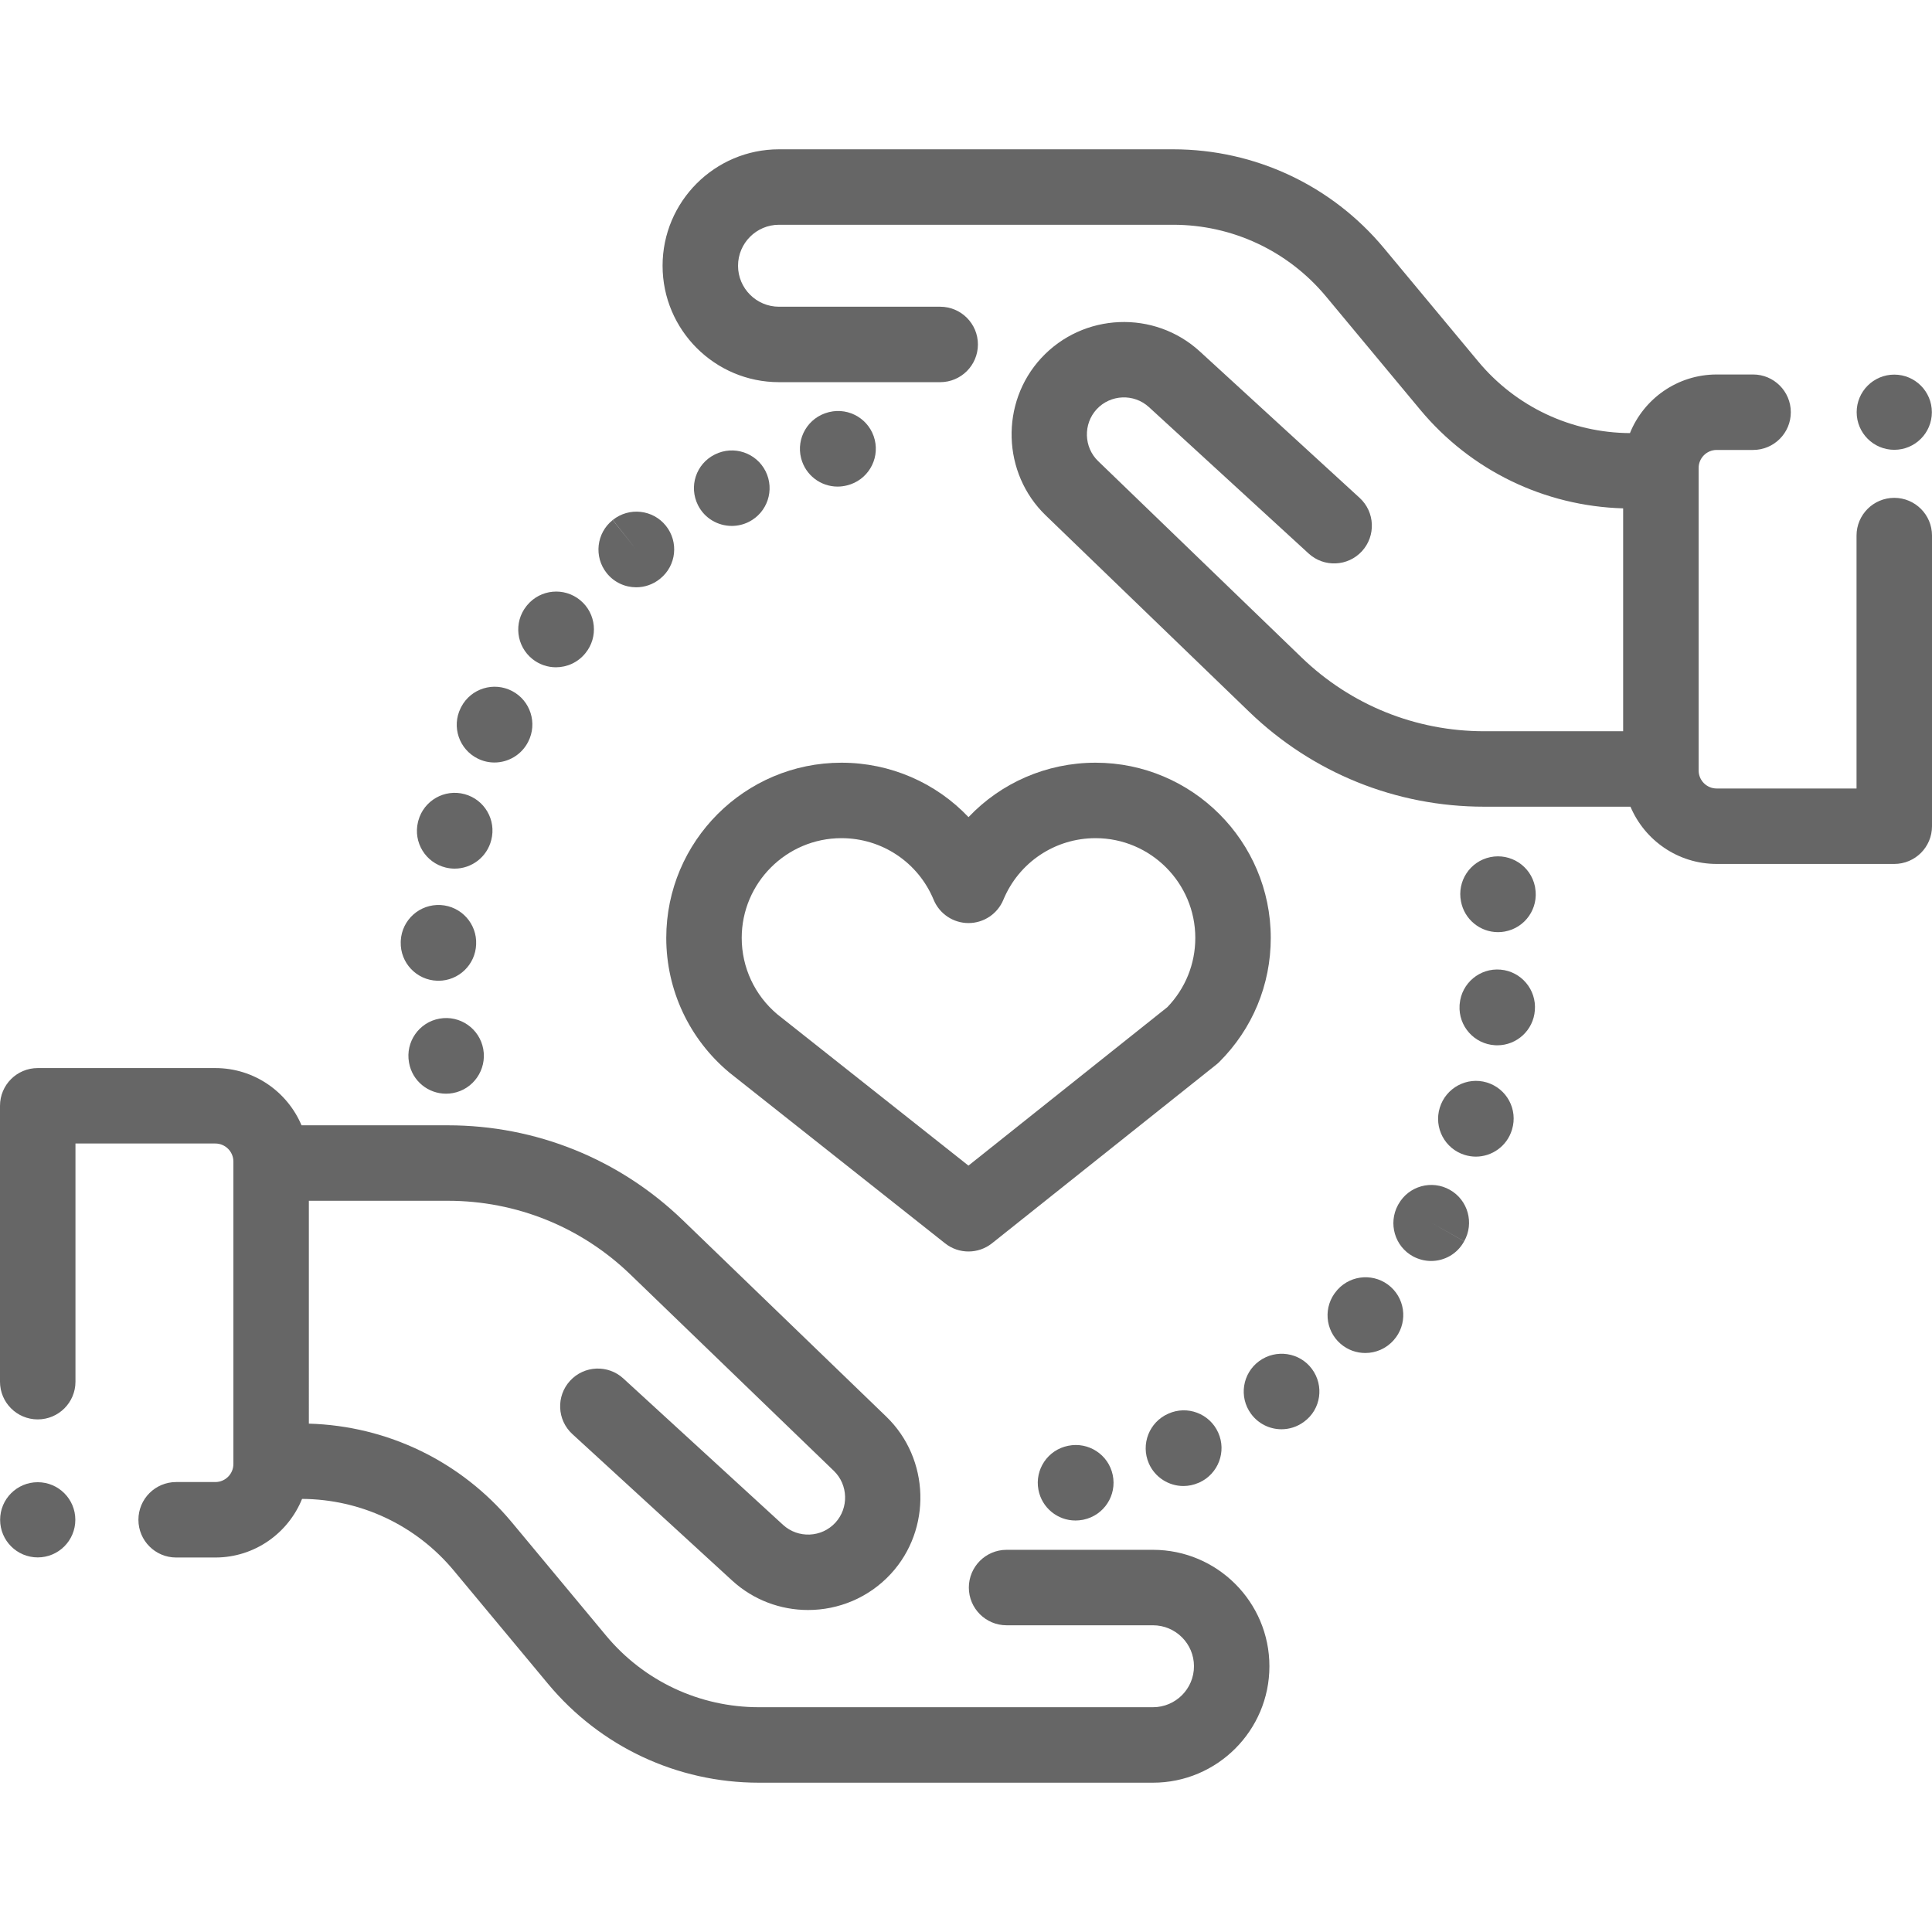 <?xml version="1.0" encoding="utf-8"?>
<!-- Generator: Adobe Illustrator 16.0.0, SVG Export Plug-In . SVG Version: 6.00 Build 0)  -->
<!DOCTYPE svg PUBLIC "-//W3C//DTD SVG 1.1//EN" "http://www.w3.org/Graphics/SVG/1.1/DTD/svg11.dtd">
<svg version="1.1" id="Layer_1" xmlns="http://www.w3.org/2000/svg" xmlns:xlink="http://www.w3.org/1999/xlink" x="0px" y="0px"
	 width="200px" height="200px" viewBox="-70 -70 200 200" enable-background="new -70 -70 200 200" xml:space="preserve">
<g>
	<g>
		<path fill="#666666" d="M49.355,90.437H34.199c-2.155,0-3.905,1.751-3.905,3.906c0,2.158,1.75,3.906,3.905,3.906h15.156
			c2.341,0,4.245,1.9,4.245,4.241s-1.904,4.241-4.245,4.241H8.558c-6.133,0-11.899-2.701-15.822-7.418l-9.756-11.729
			c-5.236-6.293-12.854-9.978-21.007-10.209V54.304h14.381c7.092,0,13.807,2.708,18.91,7.637l21.058,20.325
			c1.487,1.436,1.558,3.841,0.154,5.364c-1.431,1.55-3.859,1.647-5.413,0.225L-5.469,72.702c-1.59-1.459-4.061-1.354-5.519,0.237
			c-1.457,1.592-1.35,4.06,0.241,5.518L5.785,93.613c2.229,2.044,5.052,3.054,7.866,3.054c3.143,0,6.276-1.26,8.566-3.74
			c4.259-4.613,4.049-11.918-0.47-16.279L0.688,56.318c-6.566-6.338-15.208-9.827-24.334-9.827h-15.14
			c-1.47-3.48-4.916-5.925-8.923-5.925h-18.385c-2.158,0-3.906,1.745-3.906,3.906v28.562c0,2.154,1.748,3.902,3.906,3.902
			c2.157,0,3.906-1.748,3.906-3.902V48.376h14.479c1.032,0,1.87,0.84,1.87,1.871V81.55c0,1.035-0.838,1.871-1.87,1.871h-4.056
			c-2.158,0-3.906,1.748-3.906,3.906s1.748,3.906,3.906,3.906h4.056c4.061,0,7.542-2.516,8.978-6.067
			c6.09,0.036,11.808,2.731,15.705,7.415l9.758,11.729c5.41,6.504,13.366,10.234,21.826,10.234h40.797
			c6.647,0,12.054-5.406,12.054-12.054S56.003,90.437,49.355,90.437z"/>
	</g>
</g>
<g>
	<g>
		<path fill="#666666" d="M126.094-18.463c-2.155,0-3.906,1.748-3.906,3.906v26.182h-14.479c-1.031,0-1.868-0.84-1.868-1.87v-31.306
			c0-1.032,0.837-1.87,1.868-1.87h3.77c2.155,0,3.906-1.748,3.906-3.906c0-2.156-1.751-3.906-3.906-3.906h-3.77
			c-4.063,0-7.545,2.515-8.978,6.068c-6.091-0.036-11.81-2.731-15.706-7.416L73.269-44.31c-5.41-6.504-13.366-10.234-21.83-10.234
			H10.643c-6.646,0-12.053,5.407-12.053,12.054c0,6.646,5.407,12.052,12.053,12.052h16.683c2.157,0,3.907-1.748,3.907-3.906
			c0-2.156-1.75-3.904-3.907-3.904H10.643c-2.339,0-4.242-1.903-4.242-4.242s1.903-4.243,4.242-4.243h40.795
			c6.137,0,11.901,2.705,15.827,7.418l9.753,11.727c5.234,6.294,12.857,9.979,21.009,10.213V5.698H83.646
			c-7.093,0-13.809-2.713-18.909-7.638L43.679-22.266c-1.491-1.437-1.557-3.843-0.156-5.365c1.432-1.549,3.86-1.65,5.416-0.225
			L65.469-12.7c1.589,1.457,4.063,1.349,5.521-0.241c1.455-1.59,1.348-4.061-0.24-5.518L54.212-33.613
			c-4.717-4.325-12.086-4.017-16.429,0.687c-4.261,4.616-4.05,11.919,0.472,16.281L59.31,3.68
			c6.569,6.339,15.209,9.829,24.336,9.829h15.141c1.468,3.478,4.915,5.926,8.922,5.926h18.386c2.158,0,3.906-1.748,3.906-3.906
			v-30.088C130-16.715,128.249-18.463,126.094-18.463z"/>
	</g>
</g>
<g>
	<g>
		<path fill="#666666" d="M56.106,78.298c-0.885-1.967-3.196-2.842-5.159-1.957c-1.976,0.863-2.881,3.164-2.021,5.144
			c0.638,1.468,2.077,2.347,3.581,2.347c0.521,0,1.051-0.107,1.559-0.328c0.017-0.007,0.068-0.026,0.085-0.033
			C56.116,82.578,56.995,80.264,56.106,78.298z"/>
	</g>
</g>
<g>
	<g>
		<path fill="#666666" d="M65.817,71.722c-1.276-1.734-3.73-2.093-5.466-0.823c-1.741,1.272-2.122,3.718-0.847,5.456
			c0.766,1.048,1.953,1.602,3.154,1.602c0.801,0,1.611-0.248,2.305-0.756c0.007-0.003,0.043-0.032,0.049-0.035
			C66.745,75.886,67.093,73.457,65.817,71.722z"/>
	</g>
</g>
<g>
	<g>
		<path fill="#666666" d="M45.188,82.683c-0.442-2.104-2.51-3.451-4.615-3.015c-2.104,0.417-3.477,2.454-3.073,4.563
			c0.358,1.869,1.992,3.171,3.828,3.171c0.247,0,0.491-0.02,0.739-0.068c0.025-0.003,0.088-0.017,0.113-0.022
			C44.29,86.862,45.635,84.792,45.188,82.683z"/>
	</g>
</g>
<g>
	<g>
		<path fill="#666666" d="M73.978,63.226c-1.602-1.441-4.072-1.318-5.518,0.283c-0.02,0.023-0.062,0.075-0.081,0.098
			c-1.413,1.631-1.23,4.099,0.403,5.508c0.739,0.635,1.647,0.947,2.553,0.947c1.08,0,2.161-0.449,2.933-1.324
			C75.706,67.136,75.576,64.668,73.978,63.226z M71.797,66.521l-0.437-0.395l0.469,0.424L71.797,66.521z"/>
	</g>
</g>
<g>
	<g>
		<path fill="#666666" d="M83.919,42.058c-2.063-0.625-4.248,0.553-4.876,2.617c-0.632,2.063,0.524,4.248,2.585,4.883
			c0.384,0.117,0.768,0.176,1.152,0.176c1.666,0,3.213-1.081,3.73-2.761l0.016-0.052C87.151,44.856,85.983,42.686,83.919,42.058z"/>
	</g>
</g>
<g>
	<g>
		<path fill="#666666" d="M88.919,21.901c-0.006-0.049-0.016-0.099-0.025-0.149c-0.443-2.109-2.514-3.46-4.623-3.021
			c-2.103,0.439-3.453,2.495-3.027,4.598c0.358,1.863,1.989,3.167,3.828,3.167c0.229,0,0.463-0.02,0.693-0.062
			C87.888,26.055,89.3,24.025,88.919,21.901z"/>
	</g>
</g>
<g>
	<g>
		<path fill="#666666" d="M85.339,30.376c-2.143-0.189-4.043,1.398-4.232,3.547c-0.006,0.039-0.01,0.113-0.013,0.152
			c-0.127,2.155,1.517,4.004,3.672,4.128c0.078,0.007,0.153,0.007,0.231,0.007c2.034,0,3.74-1.569,3.89-3.62
			C89.065,32.448,87.48,30.564,85.339,30.376z"/>
	</g>
</g>
<g>
	<g>
		<path fill="#666666" d="M80.095,53.174c-1.875-1.064-4.262-0.407-5.322,1.475l-0.056,0.098c-1.028,1.895-0.335,4.284,1.56,5.313
			c0.599,0.319,1.24,0.476,1.875,0.476c1.377,0,2.708-0.732,3.411-2.031l-3.392-1.931l3.398,1.924
			C82.63,56.621,81.973,54.238,80.095,53.174z"/>
	</g>
</g>
<g>
	<g>
		<path fill="#666666" d="M9.256-21.211c-0.965-1.93-3.313-2.711-5.241-1.747l-0.034,0.017c-1.93,0.965-2.693,3.302-1.729,5.231
			c0.682,1.367,2.067,2.153,3.503,2.153c0.591,0,1.191-0.133,1.753-0.414C9.438-16.935,10.22-19.281,9.256-21.211z"/>
	</g>
</g>
<g>
	<g>
		<path fill="#666666" d="M20.555-24.468c-0.508-2.095-2.617-3.384-4.717-2.876c-0.018,0.005-0.073,0.02-0.091,0.024
			c-2.088,0.537-3.354,2.669-2.816,4.757c0.454,1.763,2.035,2.935,3.773,2.935c0.322,0,0.649-0.041,0.977-0.124
			C19.775-20.26,21.063-22.372,20.555-24.468z"/>
	</g>
</g>
<g>
	<g>
		<path fill="#666666" d="M-1.073-15.58c-1.351-1.678-3.81-1.941-5.49-0.594l2.422,3.064l-2.433-3.055
			c-1.688,1.343-1.966,3.8-0.624,5.488c0.771,0.968,1.911,1.473,3.058,1.473c0.853,0,1.712-0.278,2.432-0.851l0.051-0.041
			C0.02-11.449,0.278-13.9-1.073-15.58z"/>
	</g>
</g>
<g>
	<g>
		<path fill="#666666" d="M-21.898,12.212c-2.08-0.568-4.229,0.658-4.795,2.739c-0.01,0.036-0.029,0.109-0.037,0.145
			c-0.508,2.096,0.779,4.204,2.874,4.713c0.31,0.075,0.619,0.111,0.923,0.111c1.753,0,3.345-1.19,3.789-2.962
			C-18.608,14.893-19.833,12.775-21.898,12.212z"/>
	</g>
</g>
<g>
	<g>
		<path fill="#666666" d="M-24.386,23.688c-2.158-0.12-3.999,1.521-4.125,3.672c-0.003,0.051-0.005,0.101-0.006,0.151
			c-0.063,2.155,1.632,3.951,3.787,4.015c0.039,0,0.078,0.002,0.119,0.002c2.093,0,3.823-1.662,3.901-3.765
			C-20.612,25.631-22.25,23.812-24.386,23.688z"/>
	</g>
</g>
<g>
	<g>
		<path fill="#666666" d="M-16.982,1.538c-1.909-1.002-4.271-0.267-5.272,1.644l-0.063,0.125c-0.952,1.936-0.154,4.271,1.781,5.225
			c0.553,0.273,1.141,0.402,1.72,0.402c1.434,0,2.814-0.794,3.5-2.162C-14.346,4.87-15.084,2.533-16.982,1.538z"/>
	</g>
</g>
<g>
	<g>
		<path fill="#666666" d="M-9.928-7.86c-1.659-1.378-4.121-1.149-5.5,0.51c-0.018,0.022-0.062,0.076-0.08,0.099
			c-1.339,1.691-1.053,4.142,0.636,5.483c0.718,0.568,1.572,0.845,2.422,0.845c1.146,0,2.282-0.501,3.054-1.463
			C-8.042-4.046-8.276-6.489-9.928-7.86z"/>
	</g>
</g>
<g>
	<g>
		<path fill="#666666" d="M-19.972,38.606c-0.379-2.125-2.411-3.538-4.533-3.157c-2.122,0.378-3.535,2.409-3.156,4.531l0.006,0.039
			c0.339,1.888,1.978,3.2,3.83,3.2c0.231,0,0.465-0.02,0.7-0.063C-21.001,42.776-19.591,40.729-19.972,38.606z"/>
	</g>
</g>
<g>
	<g>
		<path fill="#666666" d="M43.411,8.955c-5.084,0-9.795,2.096-13.151,5.635c-3.357-3.539-8.068-5.635-13.152-5.635
			c-10,0-18.137,8.136-18.137,18.138c0,5.394,2.38,10.475,6.528,13.935c0.026,0.02,0.052,0.039,0.077,0.063l22.259,17.62
			c0.709,0.563,1.567,0.843,2.423,0.843c0.861,0,1.721-0.283,2.434-0.85l23.199-18.482c0.117-0.088,0.225-0.186,0.326-0.287
			c3.438-3.428,5.332-7.988,5.332-12.841C61.55,17.091,53.411,8.955,43.411,8.955z M50.843,34.261l-20.59,16.403L10.467,35
			c-2.342-1.973-3.685-4.85-3.685-7.907c0-5.693,4.632-10.327,10.326-10.327c4.192,0,7.938,2.505,9.544,6.378
			c0.604,1.458,2.028,2.411,3.607,2.411c1.58,0,3.003-0.952,3.608-2.411c1.608-3.874,5.352-6.378,9.544-6.378
			c5.693,0,10.326,4.634,10.326,10.327C53.737,29.789,52.708,32.324,50.843,34.261z"/>
	</g>
</g>
<g>
	<g>
		<path fill="#666666" d="M-66.094,83.438c2.148,0,3.892,1.741,3.892,3.89c0,2.152-1.743,3.894-3.892,3.894
			c-2.15,0-3.893-1.741-3.893-3.894C-69.987,85.179-68.244,83.438-66.094,83.438z"/>
	</g>
</g>
<g>
	<g>
		<circle fill="#666666" cx="126.094" cy="-27.328" r="3.892"/>
	</g>
</g>
</svg>
